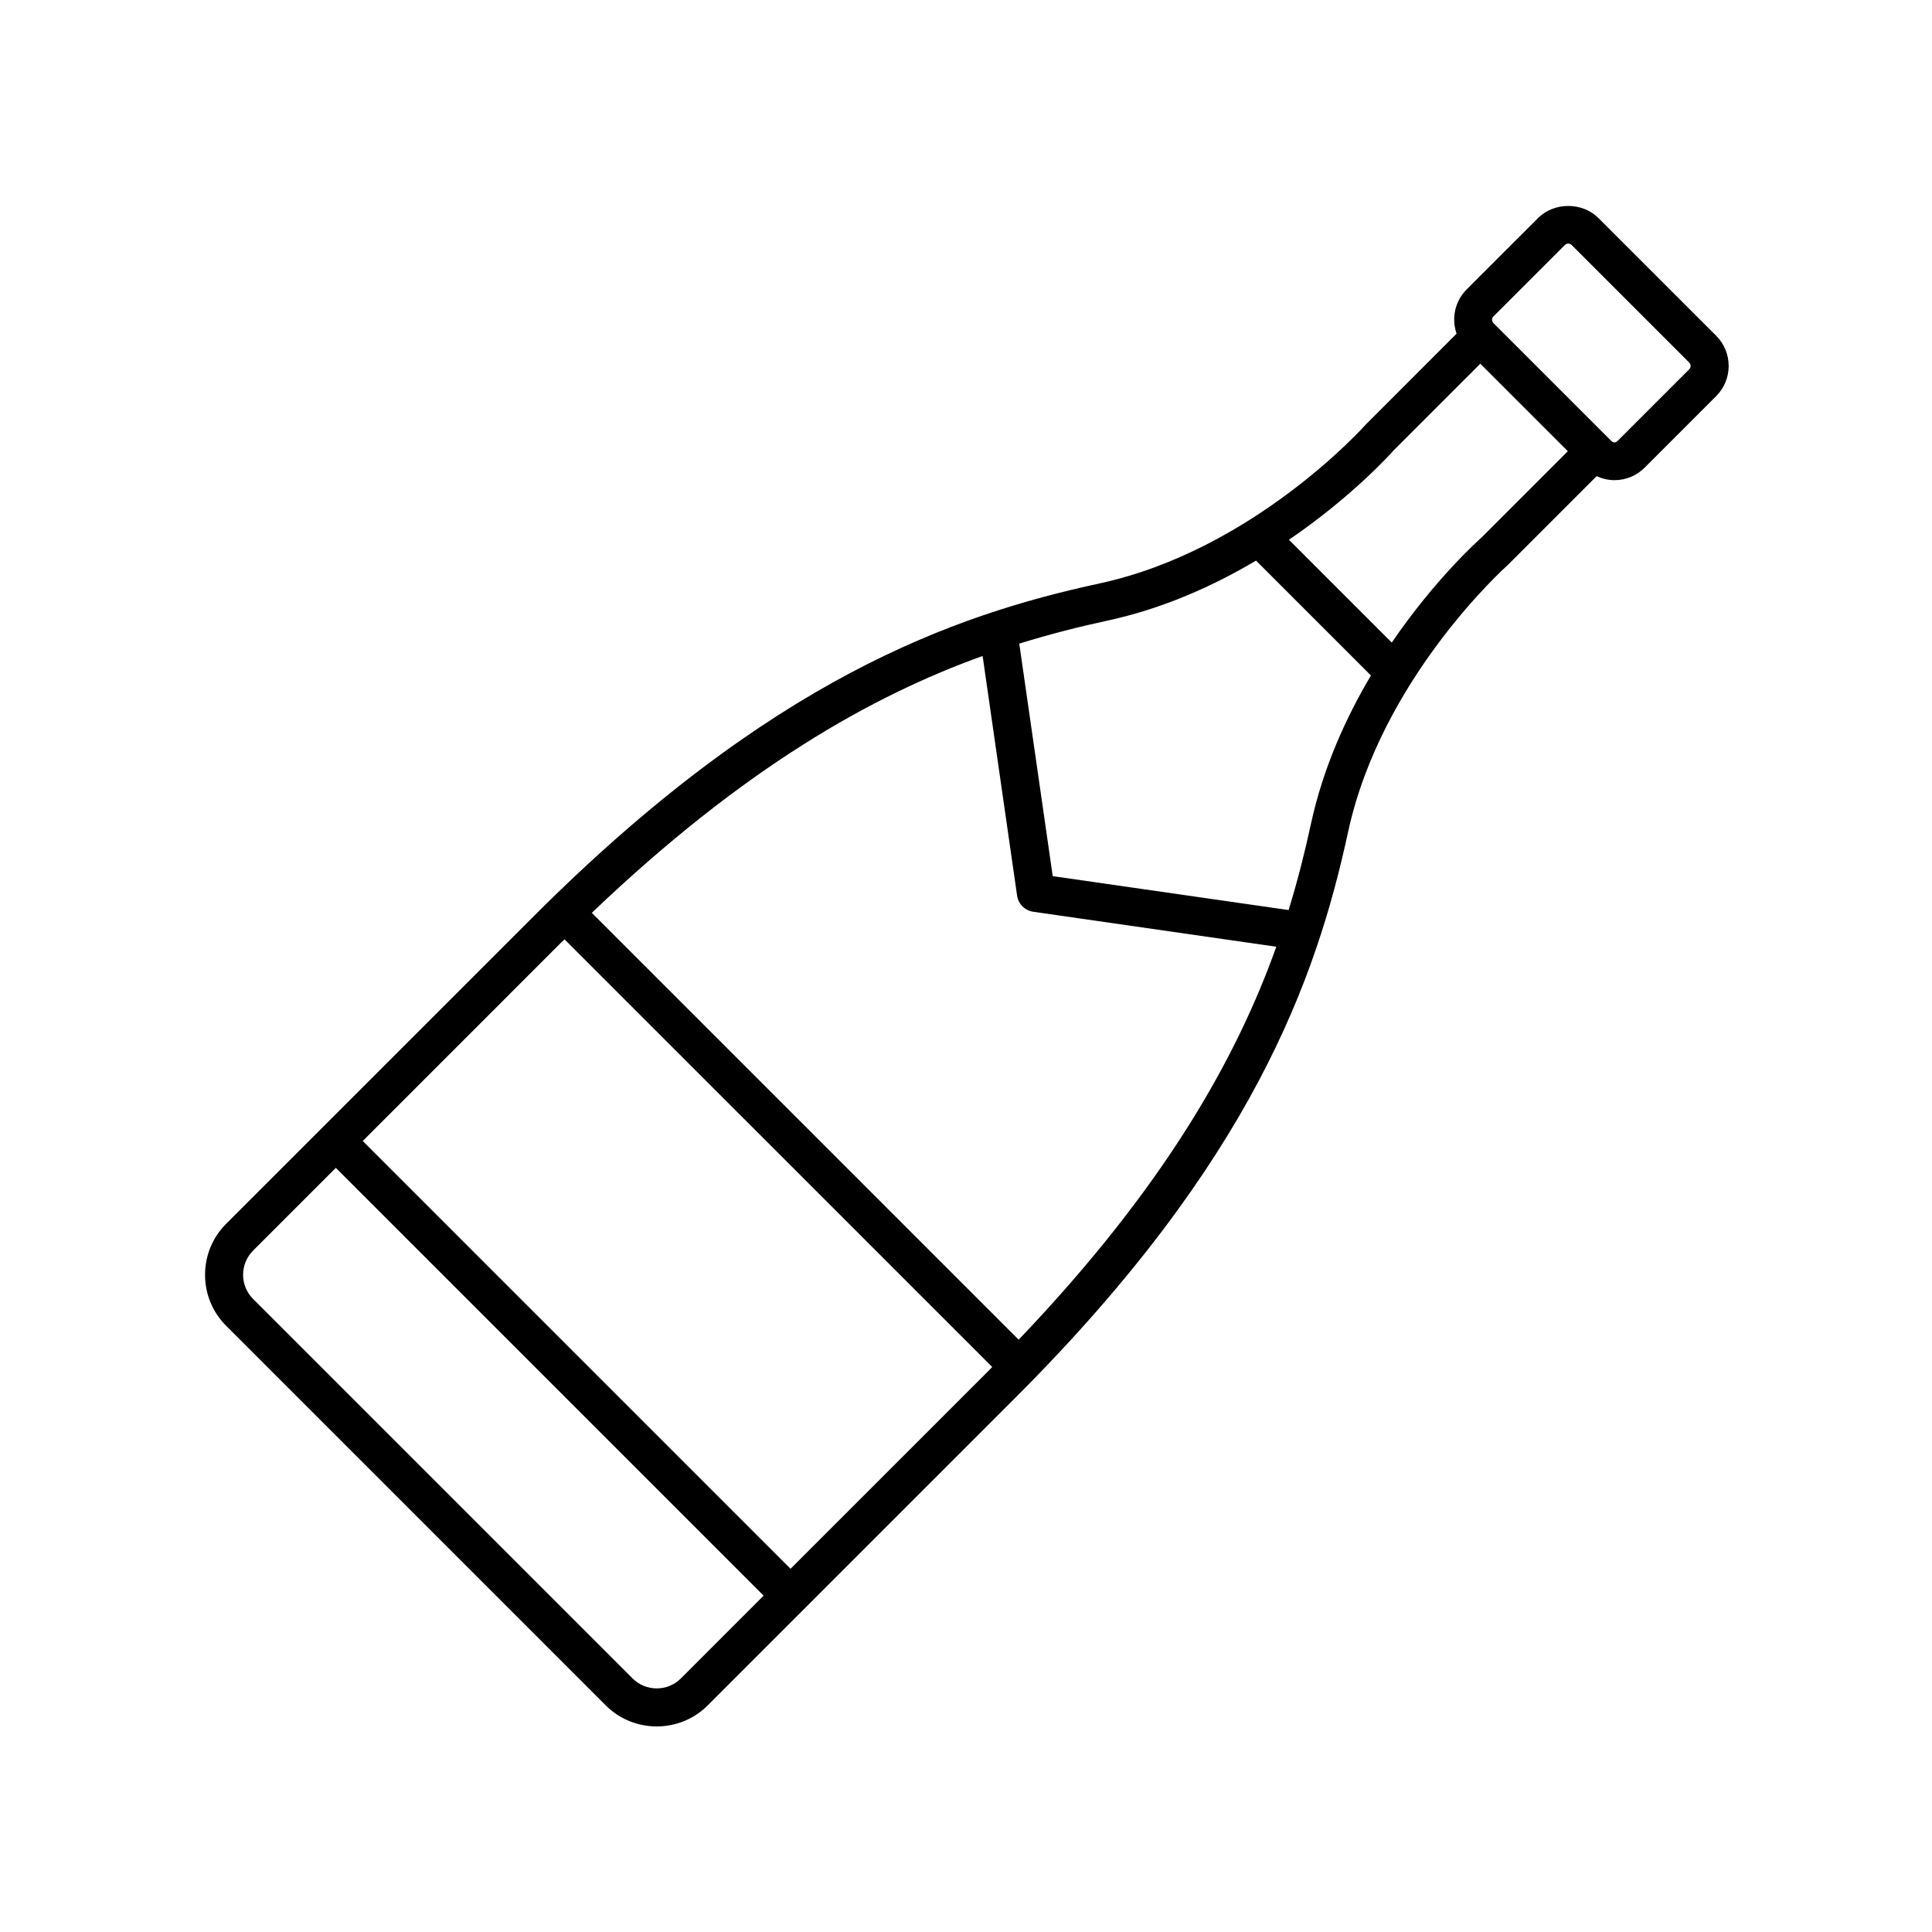 <?xml version="1.0" encoding="UTF-8"?>
<!-- Uploaded to: SVG Repo, www.svgrepo.com, Generator: SVG Repo Mixer Tools -->
<svg fill="#000000" width="800px" height="800px" version="1.1" viewBox="144 144 512 512" xmlns="http://www.w3.org/2000/svg">
 <path d="m567.62 201.8c-4.281-4.293-11.754-4.289-16.027-0.004l-18.938 18.934c-3.16 3.164-4.016 7.734-2.648 11.699l-24.043 24.059c-0.293 0.328-29.668 33.277-70.582 42.129-38.949 8.422-87.215 25.477-149.83 88.086l-81.609 81.602c-3.613 3.613-5.602 8.414-5.602 13.527s1.988 9.914 5.602 13.527l100.57 100.57c3.727 3.727 8.625 5.594 13.527 5.594 4.902 0 9.793-1.863 13.527-5.594l81.598-81.598c62.602-62.602 79.656-110.87 88.086-149.83 8.828-40.82 41.801-70.297 42.367-70.809l23.508-23.508c1.465 0.676 3.059 1.062 4.719 1.062 3.027 0 5.875-1.18 8.012-3.32l18.934-18.938c2.141-2.137 3.32-4.984 3.32-8.012 0-3.027-1.18-5.875-3.32-8.012zm-154.08 179.55c0.316 2.211 2.055 3.949 4.266 4.273l64.426 9.27c-10.438 29.277-29.402 63.445-68.277 104.14l-113.12-113.12c40.441-38.629 74.422-57.59 103.57-68.074zm-89.098 207.45c-3.527 3.523-9.273 3.523-12.801 0l-100.57-100.57c-1.707-1.715-2.648-3.981-2.648-6.402s0.941-4.691 2.648-6.402l21.926-21.93 113.37 113.37zm29.055-29.055-113.37-113.37 52.543-52.547c0.312-0.312 0.613-0.586 0.926-0.898l113.35 113.34c-0.312 0.312-0.586 0.613-0.898 0.926zm137.91-197.38c-1.566 7.25-3.465 14.848-5.914 22.809l-62.512-8.988-8.867-61.617c8.172-2.539 15.973-4.5 23.398-6.106 14.879-3.219 28.164-9.266 39.352-15.898l30.449 30.445c-6.644 11.203-12.688 24.484-15.906 39.355zm45.32-76.02c-0.832 0.734-12.367 11.047-23.895 27.945l-27.25-27.25c16.867-11.496 27.121-22.973 27.727-23.668l22.988-22.988 23.195 23.191zm54.938-44.48-18.938 18.938c-0.609 0.609-1.168 0.598-1.77 0l-31.176-31.176c-0.488-0.488-0.488-1.289 0-1.777l18.941-18.938c0.297-0.293 0.645-0.359 0.883-0.359s0.578 0.066 0.887 0.367l31.176 31.176c0.301 0.309 0.363 0.648 0.363 0.887s-0.062 0.578-0.367 0.883z"/>
</svg>